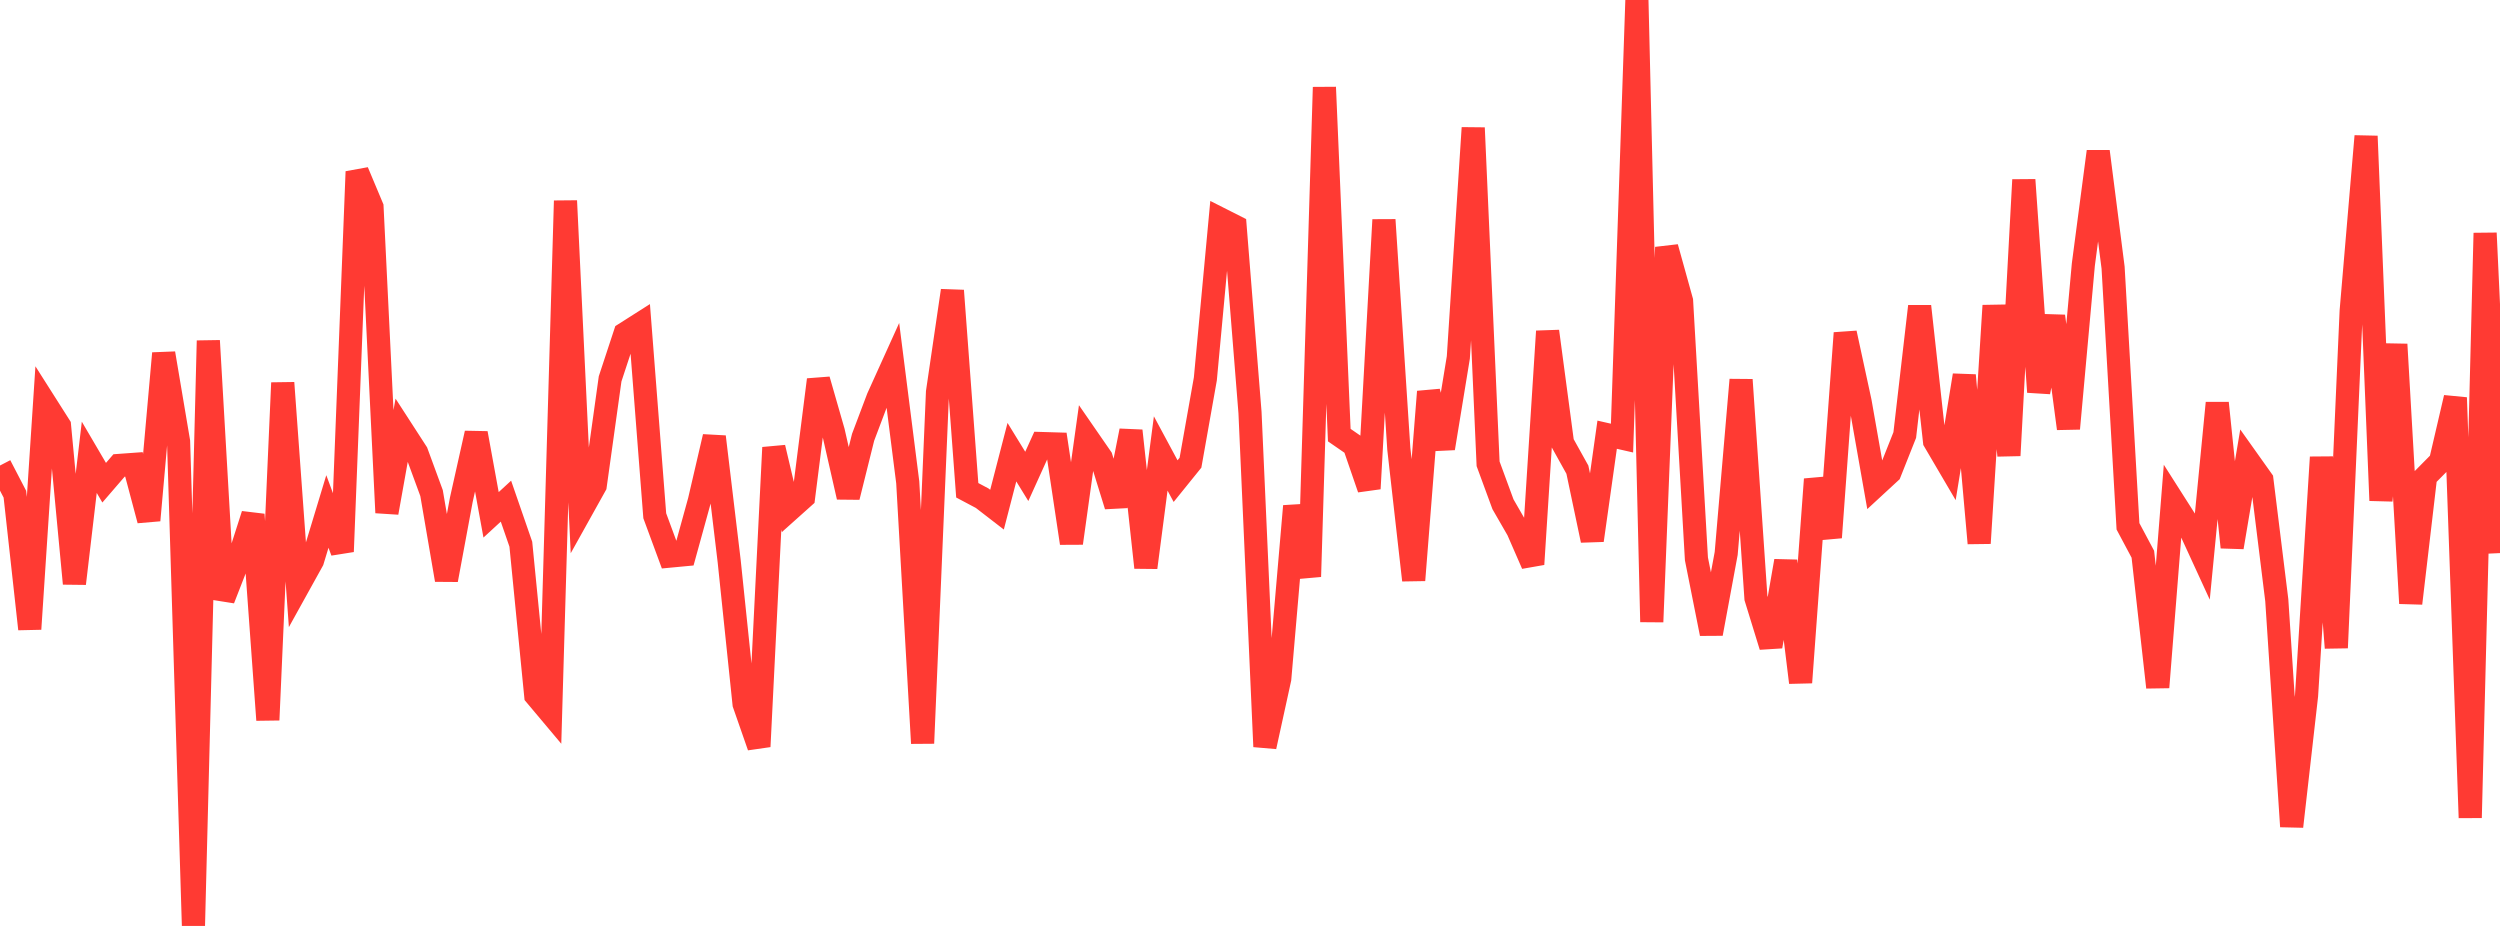 <?xml version="1.0" standalone="no"?>
<!DOCTYPE svg PUBLIC "-//W3C//DTD SVG 1.1//EN" "http://www.w3.org/Graphics/SVG/1.1/DTD/svg11.dtd">

<svg width="135" height="50" viewBox="0 0 135 50" preserveAspectRatio="none" 
  xmlns="http://www.w3.org/2000/svg"
  xmlns:xlink="http://www.w3.org/1999/xlink">


<polyline points="0.0, 25.138 0.804, 26.686 1.607, 33.967 2.411, 21.73 3.214, 22.994 4.018, 31.513 4.821, 24.694 5.625, 26.066 6.429, 25.134 7.232, 25.076 8.036, 28.095 8.839, 19.08 9.643, 23.844 10.446, 50.0 11.25, 18.398 12.054, 32.354 12.857, 30.293 13.661, 27.786 14.464, 38.879 15.268, 20.673 16.071, 31.724 16.875, 30.273 17.679, 27.619 18.482, 29.786 19.286, 9.27 20.089, 11.183 20.893, 27.685 21.696, 23.196 22.5, 24.439 23.304, 26.627 24.107, 31.314 24.911, 26.985 25.714, 23.394 26.518, 27.801 27.321, 27.062 28.125, 29.387 28.929, 37.548 29.732, 38.504 30.536, 10.843 31.339, 27.658 32.143, 26.215 32.946, 20.46 33.75, 18.017 34.554, 17.506 35.357, 27.851 36.161, 30.03 36.964, 29.954 37.768, 27.038 38.571, 23.585 39.375, 30.298 40.179, 38.01 40.982, 40.313 41.786, 24.168 42.589, 27.565 43.393, 26.846 44.196, 20.507 45.0, 23.306 45.804, 26.84 46.607, 23.614 47.411, 21.485 48.214, 19.711 49.018, 26.045 49.821, 40.136 50.625, 21.173 51.429, 15.694 52.232, 26.475 53.036, 26.902 53.839, 27.522 54.643, 24.417 55.446, 25.725 56.25, 23.951 57.054, 23.975 57.857, 29.33 58.661, 23.556 59.464, 24.718 60.268, 27.317 61.071, 23.262 61.875, 30.646 62.679, 24.487 63.482, 25.981 64.286, 24.986 65.089, 20.46 65.893, 11.823 66.696, 12.229 67.5, 22.276 68.304, 40.318 69.107, 36.65 69.911, 27.331 70.714, 31.138 71.518, 4.712 72.321, 23.496 73.125, 24.051 73.929, 26.387 74.732, 11.871 75.536, 24.24 76.339, 31.33 77.143, 21.152 77.946, 24.208 78.75, 19.302 79.554, 6.904 80.357, 25.045 81.161, 27.231 81.964, 28.625 82.768, 30.468 83.571, 17.89 84.375, 23.917 85.179, 25.363 85.982, 29.178 86.786, 23.474 87.589, 23.657 88.393, 0.0 89.196, 33.583 90.0, 13.355 90.804, 16.248 91.607, 30.179 92.411, 34.219 93.214, 29.886 94.018, 20.509 94.821, 32.295 95.625, 34.906 96.429, 30.292 97.232, 36.855 98.036, 25.881 98.839, 29.022 99.643, 17.985 100.446, 21.694 101.25, 26.256 102.054, 25.514 102.857, 23.492 103.661, 16.54 104.464, 23.827 105.268, 25.197 106.071, 20.266 106.875, 29.334 107.679, 16.504 108.482, 24.597 109.286, 9.712 110.089, 21.168 110.893, 17.073 111.696, 23.143 112.5, 14.293 113.304, 8.181 114.107, 14.453 114.911, 28.421 115.714, 29.928 116.518, 37.114 117.321, 27.006 118.125, 28.269 118.929, 30.018 119.732, 21.763 120.536, 29.553 121.339, 24.785 122.143, 25.916 122.946, 32.409 123.75, 44.63 124.554, 37.56 125.357, 24.691 126.161, 34.982 126.964, 16.786 127.768, 7.353 128.571, 27.027 129.375, 18.595 130.179, 32.58 130.982, 25.734 131.786, 24.921 132.589, 21.474 133.393, 44.159 134.196, 12.586 135.0, 29.867" fill="none" stroke="#ff3a33" stroke-width="1.25"/>

</svg>